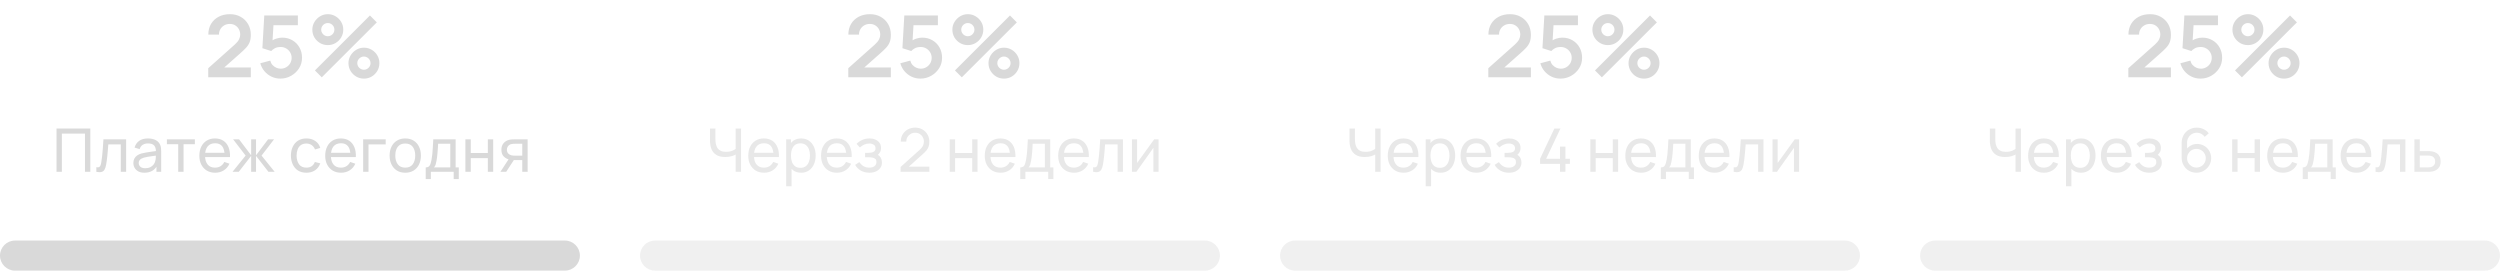 <?xml version="1.0" encoding="UTF-8"?> <svg xmlns="http://www.w3.org/2000/svg" width="582" height="63" viewBox="0 0 582 63" fill="none"><g clip-path="url(#clip0_655_877)"><path d="M13.157 40V29.92H21.025V40H19.779V31.103H14.403V40H13.157ZM22.427 40V38.929C22.707 38.98 22.92 38.971 23.064 38.901C23.214 38.826 23.323 38.698 23.393 38.516C23.468 38.329 23.529 38.096 23.575 37.816C23.655 37.373 23.722 36.878 23.778 36.332C23.839 35.786 23.893 35.189 23.939 34.54C23.991 33.887 24.037 33.187 24.079 32.44H29.364V40H28.118V33.623H25.213C25.185 34.052 25.15 34.493 25.108 34.946C25.071 35.399 25.031 35.84 24.989 36.269C24.947 36.694 24.901 37.09 24.849 37.459C24.803 37.823 24.751 38.138 24.695 38.404C24.607 38.861 24.483 39.228 24.324 39.503C24.166 39.774 23.937 39.949 23.638 40.028C23.34 40.112 22.936 40.103 22.427 40ZM33.619 40.21C33.055 40.21 32.581 40.107 32.198 39.902C31.82 39.692 31.533 39.417 31.337 39.076C31.146 38.735 31.05 38.362 31.05 37.956C31.05 37.559 31.125 37.216 31.274 36.927C31.428 36.633 31.643 36.39 31.918 36.199C32.194 36.003 32.523 35.849 32.905 35.737C33.265 35.639 33.666 35.555 34.109 35.485C34.557 35.41 35.01 35.343 35.467 35.282C35.925 35.221 36.352 35.163 36.748 35.107L36.3 35.366C36.314 34.694 36.179 34.197 35.894 33.875C35.614 33.553 35.129 33.392 34.438 33.392C33.981 33.392 33.58 33.497 33.234 33.707C32.894 33.912 32.653 34.248 32.513 34.715L31.33 34.358C31.512 33.695 31.865 33.175 32.387 32.797C32.91 32.419 33.598 32.23 34.452 32.23C35.138 32.23 35.726 32.354 36.216 32.601C36.711 32.844 37.066 33.212 37.28 33.707C37.388 33.94 37.455 34.195 37.483 34.47C37.511 34.741 37.525 35.025 37.525 35.324V40H36.419V38.187L36.678 38.355C36.394 38.966 35.995 39.428 35.481 39.741C34.973 40.054 34.352 40.21 33.619 40.21ZM33.808 39.167C34.256 39.167 34.644 39.088 34.97 38.929C35.302 38.766 35.568 38.553 35.768 38.292C35.969 38.026 36.1 37.737 36.16 37.424C36.23 37.191 36.268 36.932 36.272 36.647C36.282 36.358 36.286 36.136 36.286 35.982L36.72 36.171C36.314 36.227 35.915 36.281 35.523 36.332C35.131 36.383 34.76 36.439 34.41 36.5C34.06 36.556 33.745 36.624 33.465 36.703C33.26 36.768 33.066 36.852 32.884 36.955C32.707 37.058 32.562 37.191 32.45 37.354C32.343 37.513 32.289 37.711 32.289 37.949C32.289 38.154 32.341 38.35 32.443 38.537C32.551 38.724 32.714 38.875 32.933 38.992C33.157 39.109 33.449 39.167 33.808 39.167ZM41.487 40V33.574H38.855V32.44H45.365V33.574H42.733V40H41.487ZM50.106 40.21C49.364 40.21 48.716 40.047 48.16 39.72C47.61 39.389 47.181 38.929 46.873 38.341C46.565 37.748 46.41 37.058 46.41 36.269C46.41 35.443 46.562 34.729 46.865 34.127C47.169 33.52 47.591 33.054 48.133 32.727C48.678 32.396 49.318 32.23 50.05 32.23C50.811 32.23 51.458 32.405 51.989 32.755C52.526 33.105 52.928 33.604 53.194 34.253C53.464 34.902 53.581 35.674 53.544 36.57H52.283V36.122C52.27 35.193 52.081 34.5 51.717 34.043C51.352 33.581 50.811 33.35 50.093 33.35C49.322 33.35 48.737 33.597 48.336 34.092C47.934 34.587 47.733 35.296 47.733 36.22C47.733 37.111 47.934 37.802 48.336 38.292C48.737 38.782 49.309 39.027 50.05 39.027C50.55 39.027 50.984 38.913 51.352 38.684C51.721 38.455 52.011 38.126 52.221 37.697L53.417 38.11C53.123 38.777 52.68 39.295 52.087 39.664C51.499 40.028 50.839 40.21 50.106 40.21ZM47.313 36.57V35.569H52.9V36.57H47.313ZM54.129 40L57.181 36.22L54.276 32.44H55.661L58.468 36.15V32.44H59.602V36.15L62.41 32.44H63.795L60.891 36.22L63.943 40H62.493L59.602 36.29V40H58.468V36.29L55.578 40H54.129ZM71.326 40.21C70.561 40.21 69.91 40.04 69.373 39.699C68.841 39.354 68.435 38.88 68.155 38.278C67.875 37.676 67.731 36.99 67.721 36.22C67.731 35.431 67.877 34.738 68.162 34.141C68.451 33.539 68.865 33.07 69.401 32.734C69.938 32.398 70.584 32.23 71.34 32.23C72.138 32.23 72.824 32.426 73.398 32.818C73.977 33.21 74.364 33.747 74.56 34.428L73.328 34.799C73.169 34.36 72.91 34.02 72.551 33.777C72.197 33.534 71.788 33.413 71.326 33.413C70.808 33.413 70.381 33.534 70.045 33.777C69.709 34.015 69.46 34.346 69.296 34.771C69.133 35.191 69.049 35.674 69.044 36.22C69.053 37.06 69.247 37.739 69.625 38.257C70.008 38.77 70.575 39.027 71.326 39.027C71.821 39.027 72.231 38.915 72.558 38.691C72.885 38.462 73.132 38.133 73.3 37.704L74.56 38.033C74.299 38.738 73.891 39.277 73.335 39.65C72.78 40.023 72.11 40.21 71.326 40.21ZM79.405 40.21C78.663 40.21 78.014 40.047 77.459 39.72C76.908 39.389 76.479 38.929 76.171 38.341C75.863 37.748 75.709 37.058 75.709 36.269C75.709 35.443 75.86 34.729 76.164 34.127C76.467 33.52 76.889 33.054 77.431 32.727C77.977 32.396 78.616 32.23 79.349 32.23C80.109 32.23 80.756 32.405 81.288 32.755C81.824 33.105 82.226 33.604 82.492 34.253C82.762 34.902 82.879 35.674 82.842 36.57H81.582V36.122C81.568 35.193 81.379 34.5 81.015 34.043C80.651 33.581 80.109 33.35 79.391 33.35C78.621 33.35 78.035 33.597 77.634 34.092C77.232 34.587 77.032 35.296 77.032 36.22C77.032 37.111 77.232 37.802 77.634 38.292C78.035 38.782 78.607 39.027 79.349 39.027C79.848 39.027 80.282 38.913 80.651 38.684C81.019 38.455 81.309 38.126 81.519 37.697L82.716 38.11C82.422 38.777 81.978 39.295 81.386 39.664C80.798 40.028 80.137 40.21 79.405 40.21ZM76.612 36.57V35.569H82.198V36.57H76.612ZM84.54 40V32.44H89.79V33.623H85.786V40H84.54ZM94.34 40.21C93.588 40.21 92.94 40.04 92.394 39.699C91.852 39.358 91.435 38.887 91.141 38.285C90.847 37.683 90.7 36.992 90.7 36.213C90.7 35.42 90.849 34.724 91.148 34.127C91.446 33.53 91.869 33.065 92.415 32.734C92.961 32.398 93.602 32.23 94.34 32.23C95.096 32.23 95.747 32.4 96.293 32.741C96.839 33.077 97.256 33.546 97.546 34.148C97.84 34.745 97.987 35.434 97.987 36.213C97.987 37.002 97.84 37.697 97.546 38.299C97.252 38.896 96.832 39.365 96.286 39.706C95.74 40.042 95.091 40.21 94.34 40.21ZM94.34 39.027C95.124 39.027 95.707 38.766 96.09 38.243C96.472 37.72 96.664 37.044 96.664 36.213C96.664 35.359 96.47 34.68 96.083 34.176C95.695 33.667 95.114 33.413 94.34 33.413C93.812 33.413 93.378 33.532 93.038 33.77C92.697 34.008 92.443 34.337 92.275 34.757C92.107 35.177 92.023 35.662 92.023 36.213C92.023 37.062 92.219 37.744 92.611 38.257C93.003 38.77 93.579 39.027 94.34 39.027ZM99.108 41.68V38.971C99.533 38.971 99.836 38.833 100.018 38.558C100.2 38.278 100.347 37.818 100.459 37.179C100.533 36.778 100.594 36.348 100.641 35.891C100.687 35.434 100.727 34.925 100.76 34.365C100.797 33.8 100.832 33.159 100.865 32.44H106.073V38.971H106.808V41.68H105.618V40H100.298V41.68H99.108ZM101.026 38.971H104.827V33.469H101.992C101.978 33.8 101.959 34.148 101.936 34.512C101.912 34.871 101.884 35.231 101.852 35.59C101.824 35.949 101.789 36.29 101.747 36.612C101.709 36.929 101.665 37.214 101.614 37.466C101.553 37.816 101.483 38.112 101.404 38.355C101.324 38.598 101.198 38.803 101.026 38.971ZM108.346 40V32.44H109.592V35.625H113.568V32.44H114.814V40H113.568V36.808H109.592V40H108.346ZM121.583 40V37.263H119.952C119.761 37.263 119.549 37.256 119.315 37.242C119.087 37.223 118.872 37.198 118.671 37.165C118.125 37.062 117.663 36.822 117.285 36.444C116.912 36.066 116.725 35.543 116.725 34.876C116.725 34.227 116.9 33.707 117.25 33.315C117.605 32.918 118.041 32.662 118.559 32.545C118.793 32.489 119.028 32.459 119.266 32.454C119.509 32.445 119.714 32.44 119.882 32.44H122.829L122.836 40H121.583ZM116.494 40L118.503 36.92H119.847L117.838 40H116.494ZM119.861 36.234H121.583V33.469H119.861C119.754 33.469 119.612 33.474 119.434 33.483C119.262 33.492 119.096 33.52 118.937 33.567C118.788 33.609 118.641 33.686 118.496 33.798C118.356 33.91 118.24 34.055 118.146 34.232C118.053 34.409 118.006 34.619 118.006 34.862C118.006 35.212 118.104 35.497 118.3 35.716C118.496 35.931 118.734 36.075 119.014 36.15C119.168 36.187 119.32 36.211 119.469 36.22C119.623 36.229 119.754 36.234 119.861 36.234Z" fill="#D9D9D9"></path><path d="M48.48 17.98V15.88L54.639 10.39C55.12 9.963 55.453 9.56 55.639 9.18C55.826 8.8 55.919 8.433 55.919 8.08C55.919 7.6 55.816 7.173 55.609 6.8C55.403 6.42 55.116 6.12 54.749 5.9C54.389 5.68 53.973 5.57 53.499 5.57C52.999 5.57 52.556 5.686 52.169 5.92C51.789 6.146 51.493 6.45 51.279 6.83C51.066 7.21 50.966 7.62 50.98 8.06H48.499C48.499 7.1 48.713 6.263 49.139 5.55C49.573 4.836 50.166 4.283 50.919 3.89C51.679 3.496 52.556 3.3 53.55 3.3C54.469 3.3 55.296 3.506 56.029 3.92C56.763 4.326 57.34 4.893 57.76 5.62C58.179 6.34 58.389 7.17 58.389 8.11C58.389 8.796 58.296 9.373 58.109 9.84C57.923 10.306 57.643 10.736 57.27 11.13C56.903 11.523 56.446 11.96 55.9 12.44L51.529 16.31L51.309 15.71H58.389V17.98H48.48ZM65.263 18.3C64.53 18.3 63.847 18.15 63.214 17.85C62.58 17.543 62.033 17.123 61.574 16.59C61.12 16.056 60.794 15.437 60.593 14.73L62.913 14.11C63.007 14.496 63.177 14.83 63.423 15.11C63.677 15.39 63.97 15.607 64.303 15.76C64.644 15.913 64.993 15.99 65.353 15.99C65.82 15.99 66.247 15.877 66.633 15.65C67.02 15.423 67.327 15.12 67.553 14.74C67.78 14.353 67.894 13.927 67.894 13.46C67.894 12.993 67.777 12.57 67.543 12.19C67.317 11.803 67.01 11.5 66.624 11.28C66.237 11.053 65.814 10.94 65.353 10.94C64.8 10.94 64.34 11.04 63.974 11.24C63.614 11.44 63.337 11.653 63.144 11.88L61.084 11.22L61.523 3.6H69.344V5.86H62.813L63.714 5.01L63.394 10.31L62.953 9.77C63.327 9.43 63.76 9.176 64.254 9.01C64.747 8.843 65.224 8.76 65.683 8.76C66.584 8.76 67.38 8.966 68.073 9.38C68.773 9.786 69.32 10.343 69.713 11.05C70.114 11.757 70.314 12.56 70.314 13.46C70.314 14.36 70.08 15.177 69.614 15.91C69.147 16.637 68.53 17.216 67.763 17.65C67.004 18.083 66.17 18.3 65.263 18.3ZM74.912 18L73.312 16.4L86.122 3.6L87.722 5.21L74.912 18ZM84.722 18.3C84.062 18.3 83.459 18.14 82.912 17.82C82.372 17.493 81.939 17.06 81.612 16.52C81.286 15.973 81.122 15.367 81.122 14.7C81.122 14.046 81.289 13.447 81.622 12.9C81.956 12.353 82.396 11.916 82.942 11.59C83.489 11.263 84.082 11.1 84.722 11.1C85.382 11.1 85.986 11.263 86.532 11.59C87.079 11.91 87.512 12.343 87.832 12.89C88.159 13.43 88.322 14.033 88.322 14.7C88.322 15.367 88.159 15.973 87.832 16.52C87.512 17.06 87.079 17.493 86.532 17.82C85.986 18.14 85.382 18.3 84.722 18.3ZM84.722 16.24C84.996 16.24 85.249 16.17 85.482 16.03C85.722 15.89 85.912 15.703 86.052 15.47C86.192 15.236 86.262 14.98 86.262 14.7C86.262 14.42 86.192 14.163 86.052 13.93C85.912 13.697 85.722 13.51 85.482 13.37C85.249 13.23 84.996 13.16 84.722 13.16C84.442 13.16 84.186 13.23 83.952 13.37C83.719 13.51 83.529 13.697 83.382 13.93C83.242 14.163 83.172 14.42 83.172 14.7C83.172 14.98 83.242 15.236 83.382 15.47C83.529 15.703 83.719 15.89 83.952 16.03C84.186 16.17 84.442 16.24 84.722 16.24ZM76.312 10.5C75.652 10.5 75.049 10.34 74.502 10.02C73.956 9.693 73.519 9.26 73.192 8.72C72.872 8.173 72.712 7.566 72.712 6.9C72.712 6.246 72.879 5.646 73.212 5.1C73.546 4.553 73.986 4.116 74.532 3.79C75.079 3.463 75.672 3.3 76.312 3.3C76.972 3.3 77.572 3.463 78.112 3.79C78.659 4.11 79.096 4.543 79.422 5.09C79.749 5.63 79.912 6.233 79.912 6.9C79.912 7.566 79.749 8.173 79.422 8.72C79.096 9.26 78.659 9.693 78.112 10.02C77.572 10.34 76.972 10.5 76.312 10.5ZM76.312 8.44C76.592 8.44 76.849 8.37 77.082 8.23C77.316 8.09 77.502 7.903 77.642 7.67C77.782 7.436 77.852 7.18 77.852 6.9C77.852 6.62 77.782 6.363 77.642 6.13C77.502 5.896 77.316 5.71 77.082 5.57C76.849 5.43 76.592 5.36 76.312 5.36C76.032 5.36 75.776 5.43 75.542 5.57C75.309 5.71 75.122 5.896 74.982 6.13C74.842 6.363 74.772 6.62 74.772 6.9C74.772 7.18 74.842 7.436 74.982 7.67C75.122 7.903 75.309 8.09 75.542 8.23C75.776 8.37 76.032 8.44 76.312 8.44Z" fill="#D9D9D9"></path><path d="M131.5 56H3.5C1.567 56 0 57.567 0 59.5C0 61.433 1.567 63 3.5 63H131.5C133.433 63 135 61.433 135 59.5C135 57.567 133.433 56 131.5 56Z" fill="#D9D9D9"></path><path d="M171.267 40V35.352L171.547 35.793C171.243 36.022 170.856 36.206 170.385 36.346C169.918 36.481 169.4 36.549 168.831 36.549C167.967 36.549 167.277 36.386 166.759 36.059C166.241 35.732 165.865 35.284 165.632 34.715C165.403 34.141 165.289 33.483 165.289 32.741V29.92H166.549V32.328C166.549 32.753 166.584 33.149 166.654 33.518C166.728 33.882 166.857 34.202 167.039 34.477C167.221 34.752 167.473 34.967 167.795 35.121C168.117 35.27 168.525 35.345 169.02 35.345C169.617 35.345 170.128 35.252 170.553 35.065C170.982 34.878 171.292 34.678 171.484 34.463L171.267 35.296V29.92H172.52V40H171.267ZM177.892 40.21C177.15 40.21 176.502 40.047 175.946 39.72C175.396 39.389 174.966 38.929 174.658 38.341C174.35 37.748 174.196 37.058 174.196 36.269C174.196 35.443 174.348 34.729 174.651 34.127C174.955 33.52 175.377 33.054 175.918 32.727C176.464 32.396 177.104 32.23 177.836 32.23C178.597 32.23 179.243 32.405 179.775 32.755C180.312 33.105 180.713 33.604 180.979 34.253C181.25 34.902 181.367 35.674 181.329 36.57H180.069V36.122C180.055 35.193 179.866 34.5 179.502 34.043C179.138 33.581 178.597 33.35 177.878 33.35C177.108 33.35 176.523 33.597 176.121 34.092C175.72 34.587 175.519 35.296 175.519 36.22C175.519 37.111 175.72 37.802 176.121 38.292C176.523 38.782 177.094 39.027 177.836 39.027C178.336 39.027 178.77 38.913 179.138 38.684C179.507 38.455 179.796 38.126 180.006 37.697L181.203 38.11C180.909 38.777 180.466 39.295 179.873 39.664C179.285 40.028 178.625 40.21 177.892 40.21ZM175.099 36.57V35.569H180.685V36.57H175.099ZM186.5 40.21C185.79 40.21 185.193 40.035 184.708 39.685C184.222 39.33 183.854 38.852 183.602 38.25C183.354 37.643 183.231 36.964 183.231 36.213C183.231 35.452 183.354 34.771 183.602 34.169C183.854 33.567 184.222 33.093 184.708 32.748C185.198 32.403 185.797 32.23 186.507 32.23C187.207 32.23 187.809 32.405 188.313 32.755C188.821 33.1 189.211 33.574 189.482 34.176C189.752 34.778 189.888 35.457 189.888 36.213C189.888 36.969 189.752 37.648 189.482 38.25C189.211 38.852 188.821 39.33 188.313 39.685C187.809 40.035 187.204 40.21 186.5 40.21ZM183.021 43.36V32.44H184.134V38.005H184.274V43.36H183.021ZM186.346 39.069C186.845 39.069 187.258 38.943 187.585 38.691C187.911 38.439 188.156 38.098 188.32 37.669C188.483 37.235 188.565 36.75 188.565 36.213C188.565 35.681 188.483 35.2 188.32 34.771C188.161 34.342 187.914 34.001 187.578 33.749C187.246 33.497 186.824 33.371 186.311 33.371C185.821 33.371 185.415 33.492 185.093 33.735C184.771 33.973 184.53 34.307 184.372 34.736C184.213 35.161 184.134 35.653 184.134 36.213C184.134 36.764 184.211 37.256 184.365 37.69C184.523 38.119 184.766 38.458 185.093 38.705C185.419 38.948 185.837 39.069 186.346 39.069ZM194.838 40.21C194.096 40.21 193.448 40.047 192.892 39.72C192.342 39.389 191.912 38.929 191.604 38.341C191.296 37.748 191.142 37.058 191.142 36.269C191.142 35.443 191.294 34.729 191.597 34.127C191.901 33.52 192.323 33.054 192.864 32.727C193.41 32.396 194.05 32.23 194.782 32.23C195.543 32.23 196.189 32.405 196.721 32.755C197.258 33.105 197.659 33.604 197.925 34.253C198.196 34.902 198.313 35.674 198.275 36.57H197.015V36.122C197.001 35.193 196.812 34.5 196.448 34.043C196.084 33.581 195.543 33.35 194.824 33.35C194.054 33.35 193.469 33.597 193.067 34.092C192.666 34.587 192.465 35.296 192.465 36.22C192.465 37.111 192.666 37.802 193.067 38.292C193.469 38.782 194.04 39.027 194.782 39.027C195.282 39.027 195.716 38.913 196.084 38.684C196.453 38.455 196.742 38.126 196.952 37.697L198.149 38.11C197.855 38.777 197.412 39.295 196.819 39.664C196.231 40.028 195.571 40.21 194.838 40.21ZM192.045 36.57V35.569H197.631V36.57H192.045ZM202.409 40.21C201.663 40.21 201.002 40.049 200.428 39.727C199.854 39.4 199.402 38.952 199.07 38.383L200.064 37.739C200.34 38.154 200.669 38.474 201.051 38.698C201.434 38.917 201.87 39.027 202.36 39.027C202.874 39.027 203.282 38.91 203.585 38.677C203.889 38.439 204.04 38.119 204.04 37.718C204.04 37.419 203.966 37.191 203.816 37.032C203.667 36.873 203.452 36.764 203.172 36.703C202.892 36.642 202.559 36.612 202.171 36.612H201.387V35.583H202.164C202.654 35.583 203.053 35.504 203.361 35.345C203.669 35.186 203.823 34.916 203.823 34.533C203.823 34.141 203.679 33.856 203.389 33.679C203.105 33.497 202.764 33.406 202.367 33.406C201.947 33.406 201.546 33.495 201.163 33.672C200.781 33.845 200.452 34.064 200.176 34.33L199.42 33.483C199.812 33.082 200.263 32.774 200.771 32.559C201.285 32.34 201.842 32.23 202.444 32.23C202.93 32.23 203.373 32.316 203.774 32.489C204.18 32.657 204.502 32.907 204.74 33.238C204.983 33.565 205.104 33.964 205.104 34.435C205.104 34.836 205.011 35.193 204.824 35.506C204.638 35.819 204.362 36.092 203.998 36.325L203.949 35.884C204.257 35.959 204.512 36.096 204.712 36.297C204.918 36.493 205.069 36.726 205.167 36.997C205.265 37.268 205.314 37.55 205.314 37.844C205.314 38.339 205.184 38.763 204.922 39.118C204.666 39.468 204.318 39.739 203.879 39.93C203.441 40.117 202.951 40.21 202.409 40.21ZM209.653 39.993L209.66 38.873L214.133 34.848C214.507 34.512 214.756 34.195 214.882 33.896C215.013 33.593 215.078 33.282 215.078 32.965C215.078 32.578 214.99 32.228 214.812 31.915C214.635 31.602 214.392 31.355 214.084 31.173C213.781 30.991 213.436 30.9 213.048 30.9C212.647 30.9 212.29 30.996 211.977 31.187C211.665 31.374 211.417 31.623 211.235 31.936C211.058 32.249 210.972 32.589 210.976 32.958H209.702C209.702 32.323 209.849 31.763 210.143 31.278C210.437 30.788 210.836 30.405 211.34 30.13C211.849 29.85 212.425 29.71 213.069 29.71C213.695 29.71 214.255 29.855 214.749 30.144C215.244 30.429 215.634 30.818 215.918 31.313C216.208 31.803 216.352 32.358 216.352 32.979C216.352 33.418 216.296 33.798 216.184 34.12C216.077 34.442 215.909 34.741 215.68 35.016C215.452 35.287 215.165 35.576 214.819 35.884L211.102 39.223L210.941 38.803H216.352V39.993H209.653ZM221.103 40V32.44H222.349V35.625H226.325V32.44H227.571V40H226.325V36.808H222.349V40H221.103ZM232.948 40.21C232.206 40.21 231.557 40.047 231.002 39.72C230.451 39.389 230.022 38.929 229.714 38.341C229.406 37.748 229.252 37.058 229.252 36.269C229.252 35.443 229.403 34.729 229.707 34.127C230.01 33.52 230.432 33.054 230.974 32.727C231.52 32.396 232.159 32.23 232.892 32.23C233.652 32.23 234.299 32.405 234.831 32.755C235.367 33.105 235.769 33.604 236.035 34.253C236.305 34.902 236.422 35.674 236.385 36.57H235.125V36.122C235.111 35.193 234.922 34.5 234.558 34.043C234.194 33.581 233.652 33.35 232.934 33.35C232.164 33.35 231.578 33.597 231.177 34.092C230.775 34.587 230.575 35.296 230.575 36.22C230.575 37.111 230.775 37.802 231.177 38.292C231.578 38.782 232.15 39.027 232.892 39.027C233.391 39.027 233.825 38.913 234.194 38.684C234.562 38.455 234.852 38.126 235.062 37.697L236.259 38.11C235.965 38.777 235.521 39.295 234.929 39.664C234.341 40.028 233.68 40.21 232.948 40.21ZM230.155 36.57V35.569H235.741V36.57H230.155ZM237.523 41.68V38.971C237.948 38.971 238.251 38.833 238.433 38.558C238.615 38.278 238.762 37.818 238.874 37.179C238.949 36.778 239.01 36.348 239.056 35.891C239.103 35.434 239.143 34.925 239.175 34.365C239.213 33.8 239.248 33.159 239.28 32.44H244.488V38.971H245.223V41.68H244.033V40H238.713V41.68H237.523ZM239.441 38.971H243.242V33.469H240.407C240.393 33.8 240.375 34.148 240.351 34.512C240.328 34.871 240.3 35.231 240.267 35.59C240.239 35.949 240.204 36.29 240.162 36.612C240.125 36.929 240.081 37.214 240.029 37.466C239.969 37.816 239.899 38.112 239.819 38.355C239.74 38.598 239.614 38.803 239.441 38.971ZM250.044 40.21C249.302 40.21 248.654 40.047 248.098 39.72C247.548 39.389 247.118 38.929 246.81 38.341C246.502 37.748 246.348 37.058 246.348 36.269C246.348 35.443 246.5 34.729 246.803 34.127C247.107 33.52 247.529 33.054 248.07 32.727C248.616 32.396 249.256 32.23 249.988 32.23C250.749 32.23 251.395 32.405 251.927 32.755C252.464 33.105 252.865 33.604 253.131 34.253C253.402 34.902 253.519 35.674 253.481 36.57H252.221V36.122C252.207 35.193 252.018 34.5 251.654 34.043C251.29 33.581 250.749 33.35 250.03 33.35C249.26 33.35 248.675 33.597 248.273 34.092C247.872 34.587 247.671 35.296 247.671 36.22C247.671 37.111 247.872 37.802 248.273 38.292C248.675 38.782 249.246 39.027 249.988 39.027C250.488 39.027 250.922 38.913 251.29 38.684C251.659 38.455 251.948 38.126 252.158 37.697L253.355 38.11C253.061 38.777 252.618 39.295 252.025 39.664C251.437 40.028 250.777 40.21 250.044 40.21ZM247.251 36.57V35.569H252.837V36.57H247.251ZM254.48 40V38.929C254.76 38.98 254.972 38.971 255.117 38.901C255.266 38.826 255.376 38.698 255.446 38.516C255.52 38.329 255.581 38.096 255.628 37.816C255.707 37.373 255.775 36.878 255.831 36.332C255.891 35.786 255.945 35.189 255.992 34.54C256.043 33.887 256.09 33.187 256.132 32.44H261.417V40H260.171V33.623H257.266C257.238 34.052 257.203 34.493 257.161 34.946C257.123 35.399 257.084 35.84 257.042 36.269C257 36.694 256.953 37.09 256.902 37.459C256.855 37.823 256.804 38.138 256.748 38.404C256.659 38.861 256.535 39.228 256.377 39.503C256.218 39.774 255.989 39.949 255.691 40.028C255.392 40.112 254.988 40.103 254.48 40ZM269.711 32.44V40H268.507V34.428L264.545 40H263.516V32.44H264.72V37.935L268.689 32.44H269.711Z" fill="#D9D9D9" fill-opacity="0.6"></path><path d="M197.48 17.98V15.88L203.64 10.39C204.12 9.963 204.453 9.56 204.64 9.18C204.826 8.8 204.92 8.433 204.92 8.08C204.92 7.6 204.816 7.173 204.61 6.8C204.403 6.42 204.116 6.12 203.75 5.9C203.39 5.68 202.973 5.57 202.5 5.57C202 5.57 201.556 5.686 201.17 5.92C200.79 6.146 200.493 6.45 200.28 6.83C200.066 7.21 199.966 7.62 199.98 8.06H197.5C197.5 7.1 197.713 6.263 198.14 5.55C198.573 4.836 199.166 4.283 199.92 3.89C200.68 3.496 201.556 3.3 202.55 3.3C203.47 3.3 204.296 3.506 205.03 3.92C205.763 4.326 206.34 4.893 206.76 5.62C207.18 6.34 207.39 7.17 207.39 8.11C207.39 8.796 207.296 9.373 207.11 9.84C206.923 10.306 206.643 10.736 206.27 11.13C205.903 11.523 205.446 11.96 204.9 12.44L200.53 16.31L200.31 15.71H207.39V17.98H197.48ZM214.264 18.3C213.53 18.3 212.847 18.15 212.214 17.85C211.58 17.543 211.034 17.123 210.574 16.59C210.12 16.056 209.794 15.437 209.594 14.73L211.914 14.11C212.007 14.496 212.177 14.83 212.424 15.11C212.677 15.39 212.97 15.607 213.304 15.76C213.644 15.913 213.994 15.99 214.354 15.99C214.82 15.99 215.247 15.877 215.634 15.65C216.02 15.423 216.327 15.12 216.554 14.74C216.78 14.353 216.894 13.927 216.894 13.46C216.894 12.993 216.777 12.57 216.544 12.19C216.317 11.803 216.01 11.5 215.624 11.28C215.237 11.053 214.814 10.94 214.354 10.94C213.8 10.94 213.34 11.04 212.974 11.24C212.614 11.44 212.337 11.653 212.144 11.88L210.084 11.22L210.524 3.6H218.344V5.86H211.814L212.714 5.01L212.394 10.31L211.954 9.77C212.327 9.43 212.76 9.176 213.254 9.01C213.747 8.843 214.224 8.76 214.684 8.76C215.584 8.76 216.38 8.966 217.074 9.38C217.774 9.786 218.32 10.343 218.714 11.05C219.114 11.757 219.314 12.56 219.314 13.46C219.314 14.36 219.08 15.177 218.614 15.91C218.147 16.637 217.53 17.216 216.764 17.65C216.004 18.083 215.17 18.3 214.264 18.3ZM223.912 18L222.312 16.4L235.122 3.6L236.722 5.21L223.912 18ZM233.722 18.3C233.062 18.3 232.459 18.14 231.912 17.82C231.372 17.493 230.939 17.06 230.612 16.52C230.286 15.973 230.122 15.367 230.122 14.7C230.122 14.046 230.289 13.447 230.622 12.9C230.956 12.353 231.396 11.916 231.942 11.59C232.489 11.263 233.082 11.1 233.722 11.1C234.382 11.1 234.986 11.263 235.532 11.59C236.079 11.91 236.512 12.343 236.832 12.89C237.159 13.43 237.322 14.033 237.322 14.7C237.322 15.367 237.159 15.973 236.832 16.52C236.512 17.06 236.079 17.493 235.532 17.82C234.986 18.14 234.382 18.3 233.722 18.3ZM233.722 16.24C233.996 16.24 234.249 16.17 234.482 16.03C234.722 15.89 234.912 15.703 235.053 15.47C235.192 15.236 235.262 14.98 235.262 14.7C235.262 14.42 235.192 14.163 235.053 13.93C234.912 13.697 234.722 13.51 234.482 13.37C234.249 13.23 233.996 13.16 233.722 13.16C233.442 13.16 233.186 13.23 232.952 13.37C232.719 13.51 232.529 13.697 232.382 13.93C232.242 14.163 232.172 14.42 232.172 14.7C232.172 14.98 232.242 15.236 232.382 15.47C232.529 15.703 232.719 15.89 232.952 16.03C233.186 16.17 233.442 16.24 233.722 16.24ZM225.312 10.5C224.652 10.5 224.049 10.34 223.502 10.02C222.956 9.693 222.519 9.26 222.192 8.72C221.872 8.173 221.712 7.566 221.712 6.9C221.712 6.246 221.879 5.646 222.212 5.1C222.546 4.553 222.986 4.116 223.532 3.79C224.079 3.463 224.672 3.3 225.312 3.3C225.972 3.3 226.572 3.463 227.112 3.79C227.659 4.11 228.096 4.543 228.422 5.09C228.749 5.63 228.912 6.233 228.912 6.9C228.912 7.566 228.749 8.173 228.422 8.72C228.096 9.26 227.659 9.693 227.112 10.02C226.572 10.34 225.972 10.5 225.312 10.5ZM225.312 8.44C225.592 8.44 225.849 8.37 226.082 8.23C226.316 8.09 226.502 7.903 226.642 7.67C226.782 7.436 226.852 7.18 226.852 6.9C226.852 6.62 226.782 6.363 226.642 6.13C226.502 5.896 226.316 5.71 226.082 5.57C225.849 5.43 225.592 5.36 225.312 5.36C225.032 5.36 224.776 5.43 224.542 5.57C224.309 5.71 224.122 5.896 223.982 6.13C223.842 6.363 223.772 6.62 223.772 6.9C223.772 7.18 223.842 7.436 223.982 7.67C224.122 7.903 224.309 8.09 224.542 8.23C224.776 8.37 225.032 8.44 225.312 8.44Z" fill="#D9D9D9"></path><path d="M280.5 56H152.5C150.567 56 149 57.567 149 59.5C149 61.433 150.567 63 152.5 63H280.5C282.433 63 284 61.433 284 59.5C284 57.567 282.433 56 280.5 56Z" fill="#D9D9D9" fill-opacity="0.4"></path><path d="M320.144 40V35.352L320.424 35.793C320.12 36.022 319.733 36.206 319.262 36.346C318.795 36.481 318.277 36.549 317.708 36.549C316.844 36.549 316.154 36.386 315.636 36.059C315.118 35.732 314.742 35.284 314.509 34.715C314.28 34.141 314.166 33.483 314.166 32.741V29.92H315.426V32.328C315.426 32.753 315.461 33.149 315.531 33.518C315.605 33.882 315.734 34.202 315.916 34.477C316.098 34.752 316.35 34.967 316.672 35.121C316.994 35.27 317.402 35.345 317.897 35.345C318.494 35.345 319.005 35.252 319.43 35.065C319.859 34.878 320.169 34.678 320.361 34.463L320.144 35.296V29.92H321.397V40H320.144ZM326.769 40.21C326.027 40.21 325.379 40.047 324.823 39.72C324.273 39.389 323.843 38.929 323.535 38.341C323.227 37.748 323.073 37.058 323.073 36.269C323.073 35.443 323.225 34.729 323.528 34.127C323.832 33.52 324.254 33.054 324.795 32.727C325.341 32.396 325.981 32.23 326.713 32.23C327.474 32.23 328.12 32.405 328.652 32.755C329.189 33.105 329.59 33.604 329.856 34.253C330.127 34.902 330.244 35.674 330.206 36.57H328.946V36.122C328.932 35.193 328.743 34.5 328.379 34.043C328.015 33.581 327.474 33.35 326.755 33.35C325.985 33.35 325.4 33.597 324.998 34.092C324.597 34.587 324.396 35.296 324.396 36.22C324.396 37.111 324.597 37.802 324.998 38.292C325.4 38.782 325.971 39.027 326.713 39.027C327.213 39.027 327.647 38.913 328.015 38.684C328.384 38.455 328.673 38.126 328.883 37.697L330.08 38.11C329.786 38.777 329.343 39.295 328.75 39.664C328.162 40.028 327.502 40.21 326.769 40.21ZM323.976 36.57V35.569H329.562V36.57H323.976ZM335.377 40.21C334.667 40.21 334.07 40.035 333.585 39.685C333.099 39.33 332.731 38.852 332.479 38.25C332.231 37.643 332.108 36.964 332.108 36.213C332.108 35.452 332.231 34.771 332.479 34.169C332.731 33.567 333.099 33.093 333.585 32.748C334.075 32.403 334.674 32.23 335.384 32.23C336.084 32.23 336.686 32.405 337.19 32.755C337.698 33.1 338.088 33.574 338.359 34.176C338.629 34.778 338.765 35.457 338.765 36.213C338.765 36.969 338.629 37.648 338.359 38.25C338.088 38.852 337.698 39.33 337.19 39.685C336.686 40.035 336.081 40.21 335.377 40.21ZM331.898 43.36V32.44H333.011V38.005H333.151V43.36H331.898ZM335.223 39.069C335.722 39.069 336.135 38.943 336.462 38.691C336.788 38.439 337.033 38.098 337.197 37.669C337.36 37.235 337.442 36.75 337.442 36.213C337.442 35.681 337.36 35.2 337.197 34.771C337.038 34.342 336.791 34.001 336.455 33.749C336.123 33.497 335.701 33.371 335.188 33.371C334.698 33.371 334.292 33.492 333.97 33.735C333.648 33.973 333.407 34.307 333.249 34.736C333.09 35.161 333.011 35.653 333.011 36.213C333.011 36.764 333.088 37.256 333.242 37.69C333.4 38.119 333.643 38.458 333.97 38.705C334.296 38.948 334.714 39.069 335.223 39.069ZM343.715 40.21C342.973 40.21 342.325 40.047 341.769 39.72C341.219 39.389 340.789 38.929 340.481 38.341C340.173 37.748 340.019 37.058 340.019 36.269C340.019 35.443 340.171 34.729 340.474 34.127C340.778 33.52 341.2 33.054 341.741 32.727C342.287 32.396 342.927 32.23 343.659 32.23C344.42 32.23 345.066 32.405 345.598 32.755C346.135 33.105 346.536 33.604 346.802 34.253C347.073 34.902 347.19 35.674 347.152 36.57H345.892V36.122C345.878 35.193 345.689 34.5 345.325 34.043C344.961 33.581 344.42 33.35 343.701 33.35C342.931 33.35 342.346 33.597 341.944 34.092C341.543 34.587 341.342 35.296 341.342 36.22C341.342 37.111 341.543 37.802 341.944 38.292C342.346 38.782 342.917 39.027 343.659 39.027C344.159 39.027 344.593 38.913 344.961 38.684C345.33 38.455 345.619 38.126 345.829 37.697L347.026 38.11C346.732 38.777 346.289 39.295 345.696 39.664C345.108 40.028 344.448 40.21 343.715 40.21ZM340.922 36.57V35.569H346.508V36.57H340.922ZM351.286 40.21C350.54 40.21 349.879 40.049 349.305 39.727C348.731 39.4 348.279 38.952 347.947 38.383L348.941 37.739C349.217 38.154 349.546 38.474 349.928 38.698C350.311 38.917 350.747 39.027 351.237 39.027C351.751 39.027 352.159 38.91 352.462 38.677C352.766 38.439 352.917 38.119 352.917 37.718C352.917 37.419 352.843 37.191 352.693 37.032C352.544 36.873 352.329 36.764 352.049 36.703C351.769 36.642 351.436 36.612 351.048 36.612H350.264V35.583H351.041C351.531 35.583 351.93 35.504 352.238 35.345C352.546 35.186 352.7 34.916 352.7 34.533C352.7 34.141 352.556 33.856 352.266 33.679C351.982 33.497 351.641 33.406 351.244 33.406C350.824 33.406 350.423 33.495 350.04 33.672C349.658 33.845 349.329 34.064 349.053 34.33L348.297 33.483C348.689 33.082 349.14 32.774 349.648 32.559C350.162 32.34 350.719 32.23 351.321 32.23C351.807 32.23 352.25 32.316 352.651 32.489C353.057 32.657 353.379 32.907 353.617 33.238C353.86 33.565 353.981 33.964 353.981 34.435C353.981 34.836 353.888 35.193 353.701 35.506C353.515 35.819 353.239 36.092 352.875 36.325L352.826 35.884C353.134 35.959 353.389 36.096 353.589 36.297C353.795 36.493 353.946 36.726 354.044 36.997C354.142 37.268 354.191 37.55 354.191 37.844C354.191 38.339 354.061 38.763 353.799 39.118C353.543 39.468 353.195 39.739 352.756 39.93C352.318 40.117 351.828 40.21 351.286 40.21ZM363.164 40V38.145H358.53V36.962L361.855 29.92H363.269L359.944 36.962H363.164V34.127H364.424V36.962H365.474V38.145H364.424V40H363.164ZM370.226 40V32.44H371.472V35.625H375.448V32.44H376.694V40H375.448V36.808H371.472V40H370.226ZM382.071 40.21C381.329 40.21 380.68 40.047 380.125 39.72C379.574 39.389 379.145 38.929 378.837 38.341C378.529 37.748 378.375 37.058 378.375 36.269C378.375 35.443 378.527 34.729 378.83 34.127C379.133 33.52 379.556 33.054 380.097 32.727C380.643 32.396 381.282 32.23 382.015 32.23C382.776 32.23 383.422 32.405 383.954 32.755C384.491 33.105 384.892 33.604 385.158 34.253C385.429 34.902 385.545 35.674 385.508 36.57H384.248V36.122C384.234 35.193 384.045 34.5 383.681 34.043C383.317 33.581 382.776 33.35 382.057 33.35C381.287 33.35 380.701 33.597 380.3 34.092C379.899 34.587 379.698 35.296 379.698 36.22C379.698 37.111 379.899 37.802 380.3 38.292C380.701 38.782 381.273 39.027 382.015 39.027C382.514 39.027 382.948 38.913 383.317 38.684C383.686 38.455 383.975 38.126 384.185 37.697L385.382 38.11C385.088 38.777 384.645 39.295 384.052 39.664C383.464 40.028 382.804 40.21 382.071 40.21ZM379.278 36.57V35.569H384.864V36.57H379.278ZM386.646 41.68V38.971C387.071 38.971 387.374 38.833 387.556 38.558C387.738 38.278 387.885 37.818 387.997 37.179C388.072 36.778 388.133 36.348 388.179 35.891C388.226 35.434 388.266 34.925 388.298 34.365C388.336 33.8 388.371 33.159 388.403 32.44H393.611V38.971H394.346V41.68H393.156V40H387.836V41.68H386.646ZM388.564 38.971H392.365V33.469H389.53C389.516 33.8 389.498 34.148 389.474 34.512C389.451 34.871 389.423 35.231 389.39 35.59C389.362 35.949 389.327 36.29 389.285 36.612C389.248 36.929 389.204 37.214 389.152 37.466C389.092 37.816 389.022 38.112 388.942 38.355C388.863 38.598 388.737 38.803 388.564 38.971ZM399.167 40.21C398.425 40.21 397.777 40.047 397.221 39.72C396.671 39.389 396.241 38.929 395.933 38.341C395.625 37.748 395.471 37.058 395.471 36.269C395.471 35.443 395.623 34.729 395.926 34.127C396.23 33.52 396.652 33.054 397.193 32.727C397.739 32.396 398.379 32.23 399.111 32.23C399.872 32.23 400.518 32.405 401.05 32.755C401.587 33.105 401.988 33.604 402.254 34.253C402.525 34.902 402.642 35.674 402.604 36.57H401.344V36.122C401.33 35.193 401.141 34.5 400.777 34.043C400.413 33.581 399.872 33.35 399.153 33.35C398.383 33.35 397.798 33.597 397.396 34.092C396.995 34.587 396.794 35.296 396.794 36.22C396.794 37.111 396.995 37.802 397.396 38.292C397.798 38.782 398.369 39.027 399.111 39.027C399.611 39.027 400.045 38.913 400.413 38.684C400.782 38.455 401.071 38.126 401.281 37.697L402.478 38.11C402.184 38.777 401.741 39.295 401.148 39.664C400.56 40.028 399.9 40.21 399.167 40.21ZM396.374 36.57V35.569H401.96V36.57H396.374ZM403.603 40V38.929C403.883 38.98 404.095 38.971 404.24 38.901C404.389 38.826 404.499 38.698 404.569 38.516C404.643 38.329 404.704 38.096 404.751 37.816C404.83 37.373 404.898 36.878 404.954 36.332C405.014 35.786 405.068 35.189 405.115 34.54C405.166 33.887 405.213 33.187 405.255 32.44H410.54V40H409.294V33.623H406.389C406.361 34.052 406.326 34.493 406.284 34.946C406.246 35.399 406.207 35.84 406.165 36.269C406.123 36.694 406.076 37.09 406.025 37.459C405.978 37.823 405.927 38.138 405.871 38.404C405.782 38.861 405.658 39.228 405.5 39.503C405.341 39.774 405.112 39.949 404.814 40.028C404.515 40.112 404.111 40.103 403.603 40ZM418.834 32.44V40H417.63V34.428L413.668 40H412.639V32.44H413.843V37.935L417.812 32.44H418.834Z" fill="#D9D9D9" fill-opacity="0.6"></path><path d="M346.48 17.98V15.88L352.64 10.39C353.12 9.963 353.453 9.56 353.64 9.18C353.826 8.8 353.92 8.433 353.92 8.08C353.92 7.6 353.816 7.173 353.61 6.8C353.403 6.42 353.116 6.12 352.75 5.9C352.39 5.68 351.973 5.57 351.5 5.57C351 5.57 350.556 5.686 350.17 5.92C349.79 6.146 349.493 6.45 349.28 6.83C349.066 7.21 348.966 7.62 348.98 8.06H346.5C346.5 7.1 346.713 6.263 347.14 5.55C347.573 4.836 348.166 4.283 348.92 3.89C349.68 3.496 350.556 3.3 351.55 3.3C352.47 3.3 353.296 3.506 354.03 3.92C354.763 4.326 355.34 4.893 355.76 5.62C356.18 6.34 356.39 7.17 356.39 8.11C356.39 8.796 356.296 9.373 356.11 9.84C355.923 10.306 355.643 10.736 355.27 11.13C354.903 11.523 354.446 11.96 353.9 12.44L349.53 16.31L349.31 15.71H356.39V17.98H346.48ZM363.264 18.3C362.53 18.3 361.847 18.15 361.214 17.85C360.58 17.543 360.034 17.123 359.574 16.59C359.12 16.056 358.794 15.437 358.594 14.73L360.914 14.11C361.007 14.496 361.177 14.83 361.424 15.11C361.677 15.39 361.97 15.607 362.304 15.76C362.644 15.913 362.994 15.99 363.354 15.99C363.82 15.99 364.247 15.877 364.634 15.65C365.02 15.423 365.327 15.12 365.554 14.74C365.78 14.353 365.894 13.927 365.894 13.46C365.894 12.993 365.777 12.57 365.544 12.19C365.317 11.803 365.01 11.5 364.624 11.28C364.237 11.053 363.814 10.94 363.354 10.94C362.8 10.94 362.34 11.04 361.974 11.24C361.614 11.44 361.337 11.653 361.144 11.88L359.084 11.22L359.524 3.6H367.344V5.86H360.814L361.714 5.01L361.394 10.31L360.954 9.77C361.327 9.43 361.76 9.176 362.254 9.01C362.747 8.843 363.224 8.76 363.684 8.76C364.584 8.76 365.38 8.966 366.074 9.38C366.774 9.786 367.32 10.343 367.714 11.05C368.114 11.757 368.314 12.56 368.314 13.46C368.314 14.36 368.08 15.177 367.614 15.91C367.147 16.637 366.53 17.216 365.764 17.65C365.004 18.083 364.17 18.3 363.264 18.3ZM372.912 18L371.312 16.4L384.122 3.6L385.722 5.21L372.912 18ZM382.722 18.3C382.062 18.3 381.459 18.14 380.912 17.82C380.372 17.493 379.939 17.06 379.612 16.52C379.286 15.973 379.122 15.367 379.122 14.7C379.122 14.046 379.289 13.447 379.622 12.9C379.956 12.353 380.396 11.916 380.942 11.59C381.489 11.263 382.082 11.1 382.722 11.1C383.382 11.1 383.986 11.263 384.532 11.59C385.079 11.91 385.512 12.343 385.832 12.89C386.159 13.43 386.322 14.033 386.322 14.7C386.322 15.367 386.159 15.973 385.832 16.52C385.512 17.06 385.079 17.493 384.532 17.82C383.986 18.14 383.382 18.3 382.722 18.3ZM382.722 16.24C382.996 16.24 383.249 16.17 383.482 16.03C383.722 15.89 383.912 15.703 384.053 15.47C384.192 15.236 384.262 14.98 384.262 14.7C384.262 14.42 384.192 14.163 384.053 13.93C383.912 13.697 383.722 13.51 383.482 13.37C383.249 13.23 382.996 13.16 382.722 13.16C382.442 13.16 382.186 13.23 381.952 13.37C381.719 13.51 381.529 13.697 381.382 13.93C381.242 14.163 381.172 14.42 381.172 14.7C381.172 14.98 381.242 15.236 381.382 15.47C381.529 15.703 381.719 15.89 381.952 16.03C382.186 16.17 382.442 16.24 382.722 16.24ZM374.312 10.5C373.652 10.5 373.049 10.34 372.502 10.02C371.956 9.693 371.519 9.26 371.192 8.72C370.872 8.173 370.712 7.566 370.712 6.9C370.712 6.246 370.879 5.646 371.212 5.1C371.546 4.553 371.986 4.116 372.532 3.79C373.079 3.463 373.672 3.3 374.312 3.3C374.972 3.3 375.572 3.463 376.112 3.79C376.659 4.11 377.096 4.543 377.422 5.09C377.749 5.63 377.912 6.233 377.912 6.9C377.912 7.566 377.749 8.173 377.422 8.72C377.096 9.26 376.659 9.693 376.112 10.02C375.572 10.34 374.972 10.5 374.312 10.5ZM374.312 8.44C374.592 8.44 374.849 8.37 375.082 8.23C375.316 8.09 375.502 7.903 375.642 7.67C375.782 7.436 375.852 7.18 375.852 6.9C375.852 6.62 375.782 6.363 375.642 6.13C375.502 5.896 375.316 5.71 375.082 5.57C374.849 5.43 374.592 5.36 374.312 5.36C374.032 5.36 373.776 5.43 373.542 5.57C373.309 5.71 373.122 5.896 372.982 6.13C372.842 6.363 372.772 6.62 372.772 6.9C372.772 7.18 372.842 7.436 372.982 7.67C373.122 7.903 373.309 8.09 373.542 8.23C373.776 8.37 374.032 8.44 374.312 8.44Z" fill="#D9D9D9"></path><path d="M429.5 56H301.5C299.567 56 298 57.567 298 59.5C298 61.433 299.567 63 301.5 63H429.5C431.433 63 433 61.433 433 59.5C433 57.567 431.433 56 429.5 56Z" fill="#D9D9D9" fill-opacity="0.4"></path><path d="M469.219 40V35.352L469.499 35.793C469.196 36.022 468.808 36.206 468.337 36.346C467.87 36.481 467.352 36.549 466.783 36.549C465.92 36.549 465.229 36.386 464.711 36.059C464.193 35.732 463.817 35.284 463.584 34.715C463.355 34.141 463.241 33.483 463.241 32.741V29.92H464.501V32.328C464.501 32.752 464.536 33.149 464.606 33.518C464.681 33.882 464.809 34.202 464.991 34.477C465.173 34.752 465.425 34.967 465.747 35.121C466.069 35.27 466.477 35.345 466.972 35.345C467.569 35.345 468.08 35.252 468.505 35.065C468.934 34.878 469.245 34.678 469.436 34.463L469.219 35.296V29.92H470.472V40H469.219ZM475.844 40.21C475.102 40.21 474.454 40.047 473.898 39.72C473.348 39.389 472.918 38.929 472.61 38.341C472.302 37.748 472.148 37.057 472.148 36.269C472.148 35.443 472.3 34.729 472.603 34.127C472.907 33.52 473.329 33.053 473.87 32.727C474.416 32.395 475.056 32.23 475.788 32.23C476.549 32.23 477.195 32.405 477.727 32.755C478.264 33.105 478.665 33.604 478.931 34.253C479.202 34.901 479.319 35.674 479.281 36.57H478.021V36.122C478.007 35.193 477.818 34.5 477.454 34.043C477.09 33.581 476.549 33.35 475.83 33.35C475.06 33.35 474.475 33.597 474.073 34.092C473.672 34.587 473.471 35.296 473.471 36.22C473.471 37.111 473.672 37.802 474.073 38.292C474.475 38.782 475.046 39.027 475.788 39.027C476.288 39.027 476.722 38.913 477.09 38.684C477.459 38.455 477.748 38.126 477.958 37.697L479.155 38.11C478.861 38.777 478.418 39.295 477.825 39.664C477.237 40.028 476.577 40.21 475.844 40.21ZM473.051 36.57V35.569H478.637V36.57H473.051ZM484.452 40.21C483.743 40.21 483.145 40.035 482.66 39.685C482.175 39.33 481.806 38.852 481.554 38.25C481.307 37.643 481.183 36.964 481.183 36.213C481.183 35.452 481.307 34.771 481.554 34.169C481.806 33.567 482.175 33.093 482.66 32.748C483.15 32.403 483.75 32.23 484.459 32.23C485.159 32.23 485.761 32.405 486.265 32.755C486.774 33.1 487.163 33.574 487.434 34.176C487.705 34.778 487.84 35.457 487.84 36.213C487.84 36.969 487.705 37.648 487.434 38.25C487.163 38.852 486.774 39.33 486.265 39.685C485.761 40.035 485.157 40.21 484.452 40.21ZM480.973 43.36V32.44H482.086V38.005H482.226V43.36H480.973ZM484.298 39.069C484.797 39.069 485.21 38.943 485.537 38.691C485.864 38.439 486.109 38.098 486.272 37.669C486.435 37.235 486.517 36.749 486.517 36.213C486.517 35.681 486.435 35.2 486.272 34.771C486.113 34.342 485.866 34.001 485.53 33.749C485.199 33.497 484.776 33.371 484.263 33.371C483.773 33.371 483.367 33.492 483.045 33.735C482.723 33.973 482.483 34.306 482.324 34.736C482.165 35.16 482.086 35.653 482.086 36.213C482.086 36.764 482.163 37.256 482.317 37.69C482.476 38.119 482.718 38.458 483.045 38.705C483.372 38.947 483.789 39.069 484.298 39.069ZM492.79 40.21C492.048 40.21 491.4 40.047 490.844 39.72C490.294 39.389 489.864 38.929 489.556 38.341C489.248 37.748 489.094 37.057 489.094 36.269C489.094 35.443 489.246 34.729 489.549 34.127C489.853 33.52 490.275 33.053 490.816 32.727C491.362 32.395 492.002 32.23 492.734 32.23C493.495 32.23 494.141 32.405 494.673 32.755C495.21 33.105 495.611 33.604 495.877 34.253C496.148 34.901 496.265 35.674 496.227 36.57H494.967V36.122C494.953 35.193 494.764 34.5 494.4 34.043C494.036 33.581 493.495 33.35 492.776 33.35C492.006 33.35 491.421 33.597 491.019 34.092C490.618 34.587 490.417 35.296 490.417 36.22C490.417 37.111 490.618 37.802 491.019 38.292C491.421 38.782 491.992 39.027 492.734 39.027C493.234 39.027 493.668 38.913 494.036 38.684C494.405 38.455 494.694 38.126 494.904 37.697L496.101 38.11C495.807 38.777 495.364 39.295 494.771 39.664C494.183 40.028 493.523 40.21 492.79 40.21ZM489.997 36.57V35.569H495.583V36.57H489.997ZM500.361 40.21C499.615 40.21 498.954 40.049 498.38 39.727C497.806 39.4 497.354 38.952 497.022 38.383L498.016 37.739C498.292 38.154 498.621 38.474 499.003 38.698C499.386 38.917 499.822 39.027 500.312 39.027C500.826 39.027 501.234 38.91 501.537 38.677C501.841 38.439 501.992 38.119 501.992 37.718C501.992 37.419 501.918 37.191 501.768 37.032C501.619 36.873 501.404 36.764 501.124 36.703C500.844 36.642 500.511 36.612 500.123 36.612H499.339V35.583H500.116C500.606 35.583 501.005 35.504 501.313 35.345C501.621 35.186 501.775 34.916 501.775 34.533C501.775 34.141 501.631 33.856 501.341 33.679C501.057 33.497 500.716 33.406 500.319 33.406C499.899 33.406 499.498 33.495 499.115 33.672C498.733 33.844 498.404 34.064 498.128 34.33L497.372 33.483C497.764 33.081 498.215 32.773 498.723 32.559C499.237 32.34 499.794 32.23 500.396 32.23C500.882 32.23 501.325 32.316 501.726 32.489C502.132 32.657 502.454 32.907 502.692 33.238C502.935 33.565 503.056 33.964 503.056 34.435C503.056 34.836 502.963 35.193 502.776 35.506C502.59 35.819 502.314 36.092 501.95 36.325L501.901 35.884C502.209 35.959 502.464 36.096 502.664 36.297C502.87 36.493 503.021 36.726 503.119 36.997C503.217 37.267 503.266 37.55 503.266 37.844C503.266 38.339 503.136 38.763 502.874 39.118C502.618 39.468 502.27 39.739 501.831 39.93C501.393 40.117 500.903 40.21 500.361 40.21ZM511.323 40.21C510.683 40.21 510.102 40.056 509.58 39.748C509.062 39.44 508.649 39.02 508.341 38.488C508.037 37.951 507.886 37.347 507.886 36.675V33.322C507.886 32.617 508.037 31.994 508.341 31.453C508.649 30.907 509.069 30.482 509.601 30.179C510.137 29.871 510.749 29.717 511.435 29.717C511.99 29.717 512.506 29.831 512.982 30.06C513.462 30.284 513.866 30.608 514.193 31.033L513.262 31.859C513.061 31.565 512.8 31.331 512.478 31.159C512.156 30.986 511.808 30.9 511.435 30.9C510.991 30.9 510.597 31.007 510.252 31.222C509.911 31.432 509.643 31.712 509.447 32.062C509.251 32.407 509.153 32.781 509.153 33.182V35.205L508.88 34.897C509.174 34.477 509.547 34.141 510 33.889C510.452 33.637 510.942 33.511 511.47 33.511C512.095 33.511 512.655 33.658 513.15 33.952C513.649 34.246 514.041 34.645 514.326 35.149C514.615 35.648 514.76 36.211 514.76 36.836C514.76 37.461 514.603 38.028 514.291 38.537C513.978 39.045 513.56 39.452 513.038 39.755C512.52 40.058 511.948 40.21 511.323 40.21ZM511.323 39.006C511.724 39.006 512.09 38.91 512.422 38.719C512.753 38.523 513.014 38.261 513.206 37.935C513.402 37.603 513.5 37.237 513.5 36.836C513.5 36.434 513.402 36.068 513.206 35.737C513.014 35.406 512.753 35.144 512.422 34.953C512.095 34.757 511.731 34.659 511.33 34.659C510.928 34.659 510.562 34.757 510.231 34.953C509.904 35.144 509.643 35.406 509.447 35.737C509.251 36.068 509.153 36.434 509.153 36.836C509.153 37.233 509.248 37.596 509.44 37.928C509.636 38.255 509.897 38.516 510.224 38.712C510.555 38.908 510.921 39.006 511.323 39.006ZM519.657 40V32.44H520.903V35.625H524.879V32.44H526.125V40H524.879V36.808H520.903V40H519.657ZM531.502 40.21C530.76 40.21 530.111 40.047 529.556 39.72C529.005 39.389 528.576 38.929 528.268 38.341C527.96 37.748 527.806 37.057 527.806 36.269C527.806 35.443 527.957 34.729 528.261 34.127C528.564 33.52 528.986 33.053 529.528 32.727C530.074 32.395 530.713 32.23 531.446 32.23C532.206 32.23 532.853 32.405 533.385 32.755C533.921 33.105 534.323 33.604 534.589 34.253C534.859 34.901 534.976 35.674 534.939 36.57H533.679V36.122C533.665 35.193 533.476 34.5 533.112 34.043C532.748 33.581 532.206 33.35 531.488 33.35C530.718 33.35 530.132 33.597 529.731 34.092C529.329 34.587 529.129 35.296 529.129 36.22C529.129 37.111 529.329 37.802 529.731 38.292C530.132 38.782 530.704 39.027 531.446 39.027C531.945 39.027 532.379 38.913 532.748 38.684C533.116 38.455 533.406 38.126 533.616 37.697L534.813 38.11C534.519 38.777 534.075 39.295 533.483 39.664C532.895 40.028 532.234 40.21 531.502 40.21ZM528.709 36.57V35.569H534.295V36.57H528.709ZM536.077 41.68V38.971C536.502 38.971 536.805 38.833 536.987 38.558C537.169 38.278 537.316 37.818 537.428 37.179C537.503 36.778 537.563 36.348 537.61 35.891C537.657 35.434 537.696 34.925 537.729 34.365C537.766 33.8 537.801 33.158 537.834 32.44H543.042V38.971H543.777V41.68H542.587V40H537.267V41.68H536.077ZM537.995 38.971H541.796V33.469H538.961C538.947 33.8 538.928 34.148 538.905 34.512C538.882 34.871 538.854 35.23 538.821 35.59C538.793 35.949 538.758 36.29 538.716 36.612C538.679 36.929 538.634 37.214 538.583 37.466C538.522 37.816 538.452 38.112 538.373 38.355C538.294 38.597 538.168 38.803 537.995 38.971ZM548.598 40.21C547.856 40.21 547.207 40.047 546.652 39.72C546.101 39.389 545.672 38.929 545.364 38.341C545.056 37.748 544.902 37.057 544.902 36.269C544.902 35.443 545.054 34.729 545.357 34.127C545.66 33.52 546.083 33.053 546.624 32.727C547.17 32.395 547.809 32.23 548.542 32.23C549.303 32.23 549.949 32.405 550.481 32.755C551.018 33.105 551.419 33.604 551.685 34.253C551.956 34.901 552.072 35.674 552.035 36.57H550.775V36.122C550.761 35.193 550.572 34.5 550.208 34.043C549.844 33.581 549.303 33.35 548.584 33.35C547.814 33.35 547.228 33.597 546.827 34.092C546.426 34.587 546.225 35.296 546.225 36.22C546.225 37.111 546.426 37.802 546.827 38.292C547.228 38.782 547.8 39.027 548.542 39.027C549.041 39.027 549.475 38.913 549.844 38.684C550.213 38.455 550.502 38.126 550.712 37.697L551.909 38.11C551.615 38.777 551.172 39.295 550.579 39.664C549.991 40.028 549.331 40.21 548.598 40.21ZM545.805 36.57V35.569H551.391V36.57H545.805ZM553.033 40V38.929C553.313 38.98 553.526 38.971 553.67 38.901C553.82 38.826 553.929 38.698 553.999 38.516C554.074 38.329 554.135 38.096 554.181 37.816C554.261 37.373 554.328 36.878 554.384 36.332C554.445 35.786 554.499 35.188 554.545 34.54C554.597 33.886 554.643 33.187 554.685 32.44H559.97V40H558.724V33.623H555.819C555.791 34.052 555.756 34.493 555.714 34.946C555.677 35.398 555.637 35.84 555.595 36.269C555.553 36.694 555.507 37.09 555.455 37.459C555.409 37.823 555.357 38.138 555.301 38.404C555.213 38.861 555.089 39.227 554.93 39.503C554.772 39.773 554.543 39.949 554.244 40.028C553.946 40.112 553.542 40.102 553.033 40ZM562.077 40L562.07 32.44H563.323V35.177H564.954C565.173 35.177 565.397 35.181 565.626 35.191C565.854 35.2 566.053 35.221 566.221 35.254C566.613 35.328 566.956 35.459 567.25 35.646C567.544 35.833 567.772 36.087 567.936 36.409C568.099 36.726 568.181 37.12 568.181 37.592C568.181 38.245 568.01 38.763 567.67 39.146C567.334 39.524 566.893 39.776 566.347 39.902C566.16 39.944 565.945 39.972 565.703 39.986C565.465 39.995 565.238 40 565.024 40H562.077ZM563.323 38.971H565.045C565.185 38.971 565.341 38.966 565.514 38.957C565.686 38.947 565.84 38.924 565.976 38.887C566.214 38.817 566.426 38.679 566.613 38.474C566.804 38.269 566.9 37.974 566.9 37.592C566.9 37.205 566.806 36.906 566.62 36.696C566.438 36.486 566.197 36.348 565.899 36.283C565.763 36.25 565.621 36.229 565.472 36.22C565.322 36.211 565.18 36.206 565.045 36.206H563.323V38.971Z" fill="#D9D9D9" fill-opacity="0.6"></path><path d="M495.48 17.98V15.88L501.64 10.39C502.12 9.963 502.453 9.56 502.64 9.18C502.826 8.8 502.92 8.433 502.92 8.08C502.92 7.6 502.816 7.173 502.61 6.8C502.403 6.42 502.116 6.12 501.75 5.9C501.39 5.68 500.973 5.57 500.5 5.57C500 5.57 499.556 5.686 499.17 5.92C498.79 6.146 498.493 6.45 498.28 6.83C498.066 7.21 497.966 7.62 497.98 8.06H495.5C495.5 7.1 495.713 6.263 496.14 5.55C496.573 4.836 497.166 4.283 497.92 3.89C498.68 3.496 499.556 3.3 500.55 3.3C501.47 3.3 502.296 3.506 503.03 3.92C503.763 4.326 504.34 4.893 504.76 5.62C505.18 6.34 505.39 7.17 505.39 8.11C505.39 8.796 505.296 9.373 505.11 9.84C504.923 10.306 504.643 10.736 504.27 11.13C503.903 11.523 503.446 11.96 502.9 12.44L498.53 16.31L498.31 15.71H505.39V17.98H495.48ZM512.264 18.3C511.53 18.3 510.847 18.15 510.214 17.85C509.58 17.543 509.034 17.123 508.574 16.59C508.12 16.056 507.794 15.437 507.594 14.73L509.914 14.11C510.007 14.496 510.177 14.83 510.424 15.11C510.677 15.39 510.97 15.607 511.304 15.76C511.644 15.913 511.994 15.99 512.354 15.99C512.82 15.99 513.247 15.877 513.634 15.65C514.02 15.423 514.327 15.12 514.554 14.74C514.78 14.353 514.894 13.927 514.894 13.46C514.894 12.993 514.777 12.57 514.544 12.19C514.317 11.803 514.01 11.5 513.624 11.28C513.237 11.053 512.814 10.94 512.354 10.94C511.8 10.94 511.34 11.04 510.974 11.24C510.614 11.44 510.337 11.653 510.144 11.88L508.084 11.22L508.524 3.6H516.344V5.86H509.814L510.714 5.01L510.394 10.31L509.954 9.77C510.327 9.43 510.76 9.176 511.254 9.01C511.747 8.843 512.224 8.76 512.684 8.76C513.584 8.76 514.38 8.966 515.074 9.38C515.774 9.786 516.32 10.343 516.714 11.05C517.114 11.757 517.314 12.56 517.314 13.46C517.314 14.36 517.08 15.177 516.614 15.91C516.147 16.637 515.53 17.216 514.764 17.65C514.004 18.083 513.17 18.3 512.264 18.3ZM521.912 18L520.312 16.4L533.122 3.6L534.722 5.21L521.912 18ZM531.722 18.3C531.062 18.3 530.459 18.14 529.912 17.82C529.372 17.493 528.939 17.06 528.612 16.52C528.286 15.973 528.122 15.367 528.122 14.7C528.122 14.046 528.289 13.447 528.622 12.9C528.956 12.353 529.396 11.916 529.942 11.59C530.489 11.263 531.082 11.1 531.722 11.1C532.382 11.1 532.986 11.263 533.532 11.59C534.079 11.91 534.512 12.343 534.832 12.89C535.159 13.43 535.322 14.033 535.322 14.7C535.322 15.367 535.159 15.973 534.832 16.52C534.512 17.06 534.079 17.493 533.532 17.82C532.986 18.14 532.382 18.3 531.722 18.3ZM531.722 16.24C531.996 16.24 532.249 16.17 532.482 16.03C532.722 15.89 532.912 15.703 533.053 15.47C533.192 15.236 533.262 14.98 533.262 14.7C533.262 14.42 533.192 14.163 533.053 13.93C532.912 13.697 532.722 13.51 532.482 13.37C532.249 13.23 531.996 13.16 531.722 13.16C531.442 13.16 531.186 13.23 530.952 13.37C530.719 13.51 530.529 13.697 530.382 13.93C530.242 14.163 530.172 14.42 530.172 14.7C530.172 14.98 530.242 15.236 530.382 15.47C530.529 15.703 530.719 15.89 530.952 16.03C531.186 16.17 531.442 16.24 531.722 16.24ZM523.312 10.5C522.652 10.5 522.049 10.34 521.502 10.02C520.956 9.693 520.519 9.26 520.192 8.72C519.872 8.173 519.712 7.566 519.712 6.9C519.712 6.246 519.879 5.646 520.212 5.1C520.546 4.553 520.986 4.116 521.532 3.79C522.079 3.463 522.672 3.3 523.312 3.3C523.972 3.3 524.572 3.463 525.112 3.79C525.659 4.11 526.096 4.543 526.422 5.09C526.749 5.63 526.912 6.233 526.912 6.9C526.912 7.566 526.749 8.173 526.422 8.72C526.096 9.26 525.659 9.693 525.112 10.02C524.572 10.34 523.972 10.5 523.312 10.5ZM523.312 8.44C523.592 8.44 523.849 8.37 524.082 8.23C524.316 8.09 524.502 7.903 524.642 7.67C524.782 7.436 524.852 7.18 524.852 6.9C524.852 6.62 524.782 6.363 524.642 6.13C524.502 5.896 524.316 5.71 524.082 5.57C523.849 5.43 523.592 5.36 523.312 5.36C523.032 5.36 522.776 5.43 522.542 5.57C522.309 5.71 522.122 5.896 521.982 6.13C521.842 6.363 521.772 6.62 521.772 6.9C521.772 7.18 521.842 7.436 521.982 7.67C522.122 7.903 522.309 8.09 522.542 8.23C522.776 8.37 523.032 8.44 523.312 8.44Z" fill="#D9D9D9"></path><path d="M578.5 56H450.5C448.567 56 447 57.567 447 59.5C447 61.433 448.567 63 450.5 63H578.5C580.433 63 582 61.433 582 59.5C582 57.567 580.433 56 578.5 56Z" fill="#D9D9D9" fill-opacity="0.4"></path></g><defs><clipPath id="clip0_655_877"><rect width="582" height="63" fill="white"></rect></clipPath></defs></svg> 